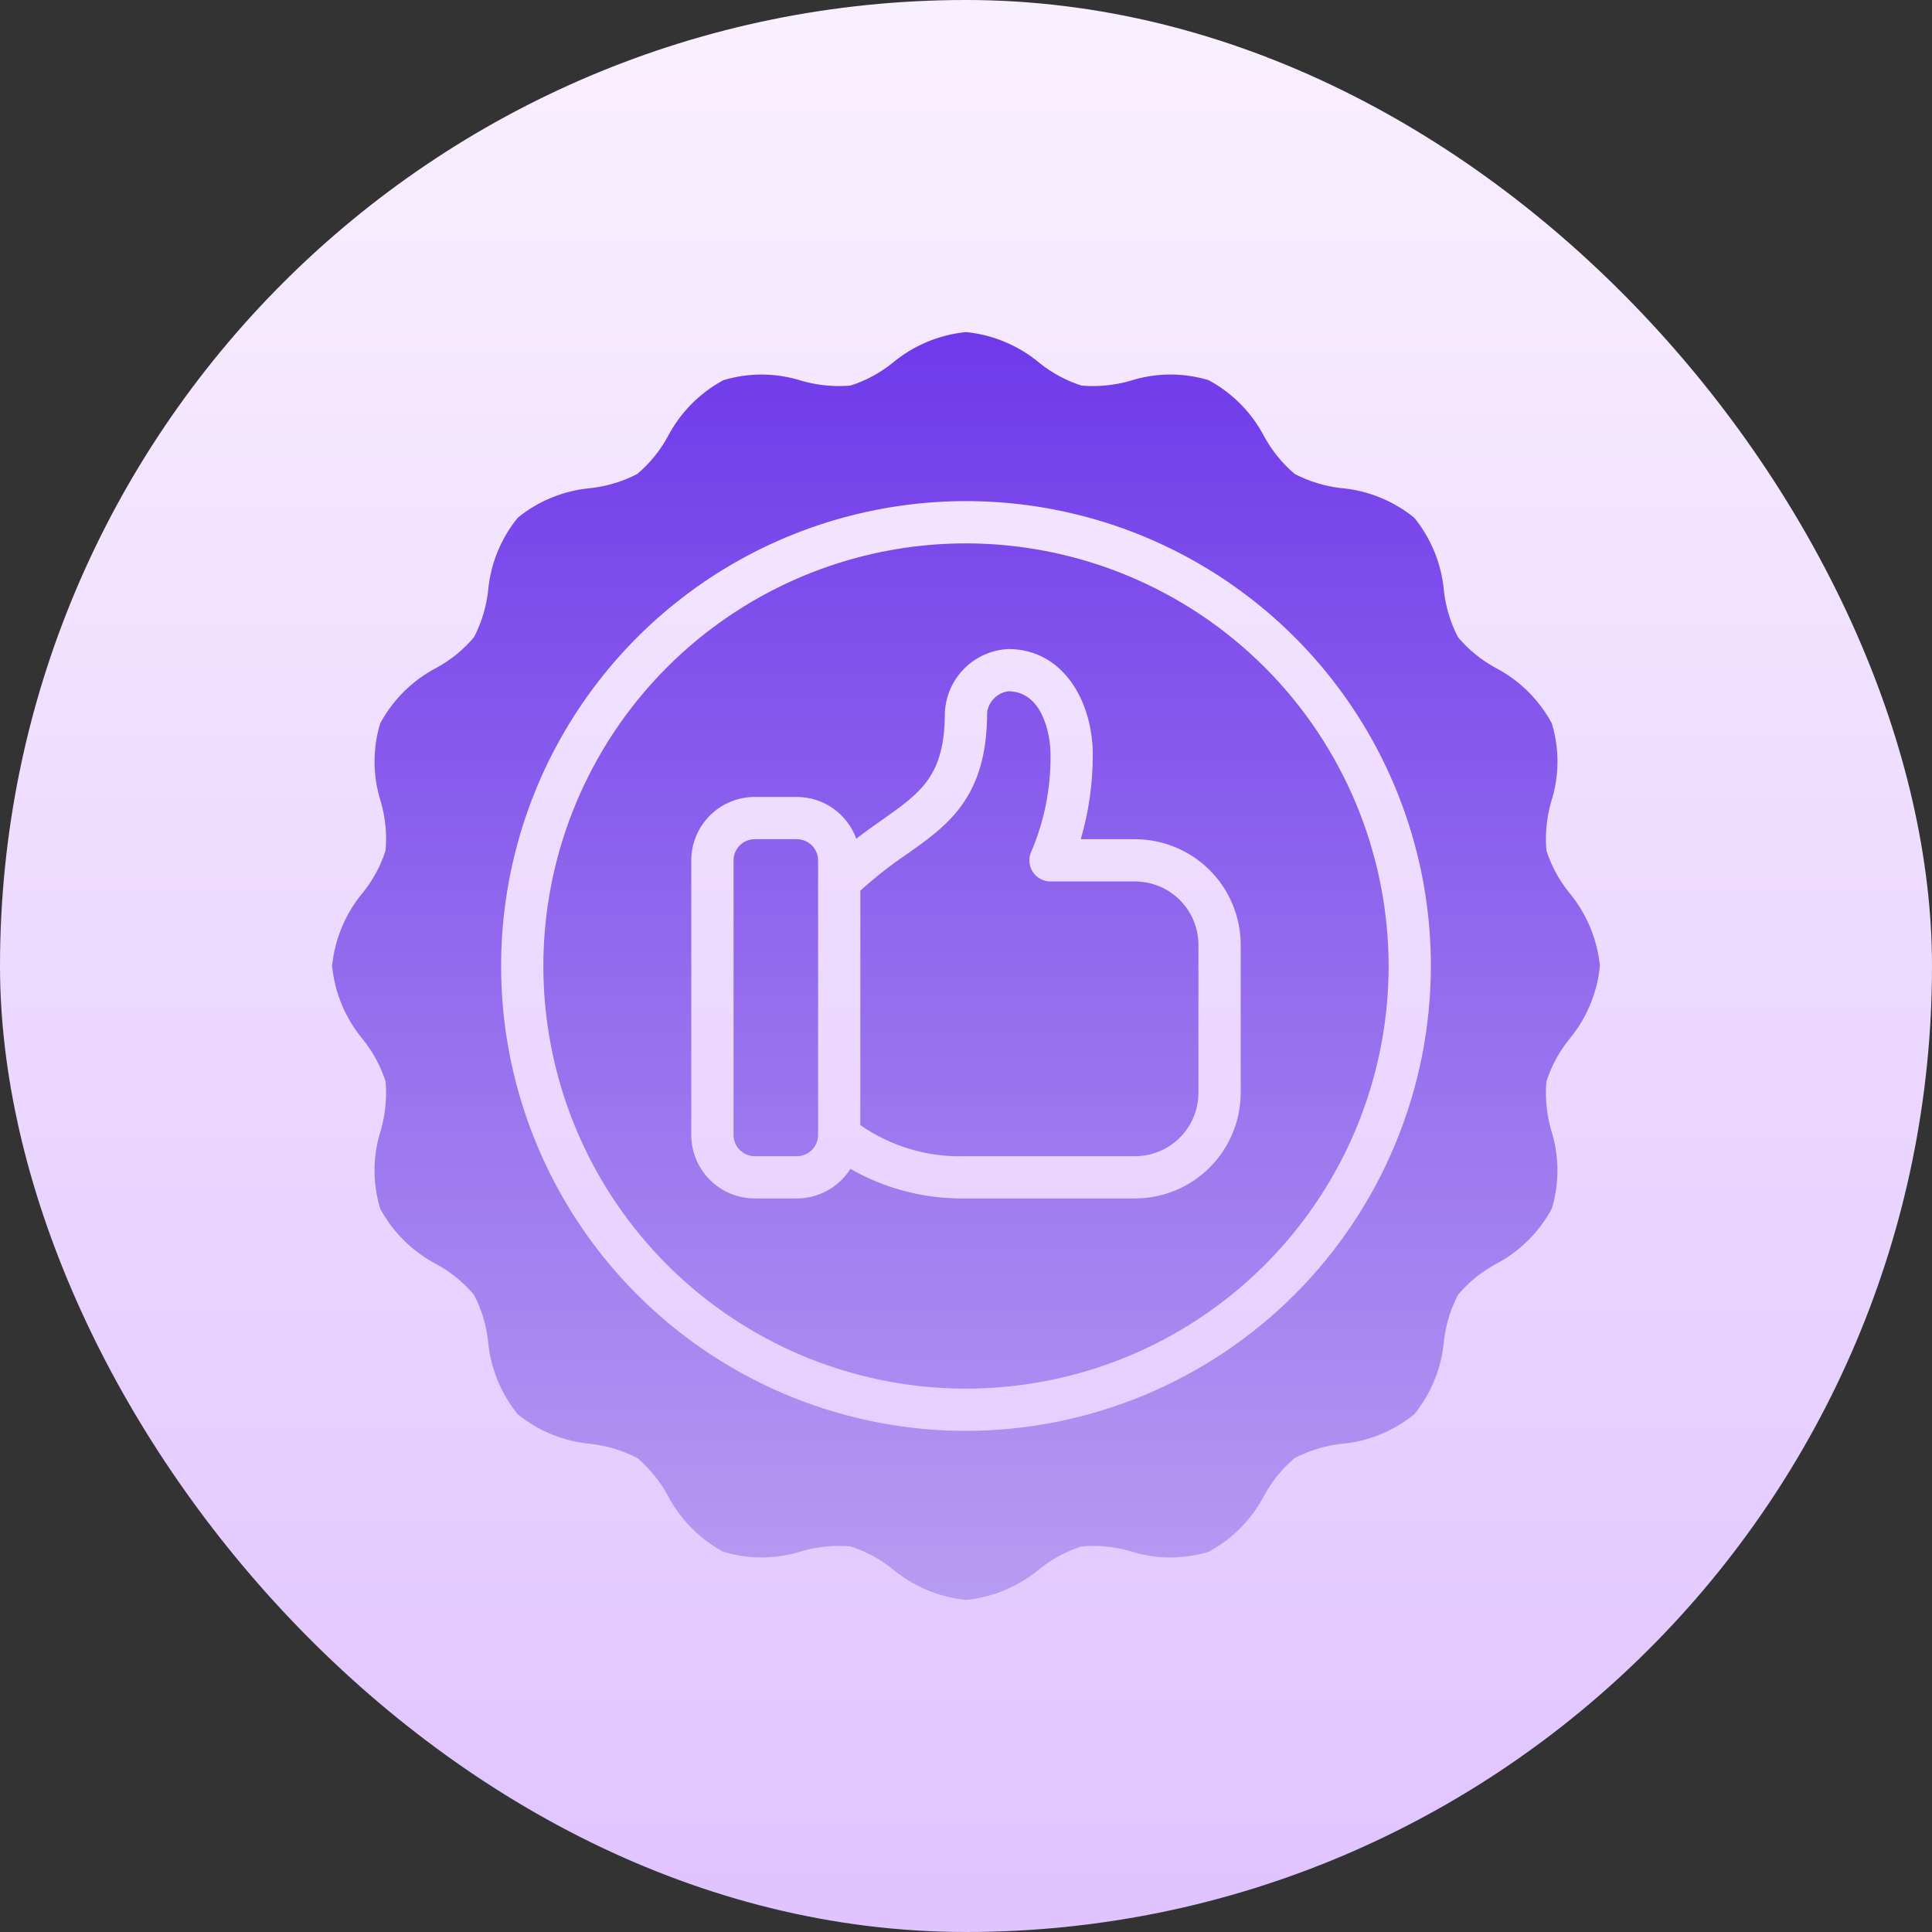 <?xml version="1.0" encoding="UTF-8"?>
<svg xmlns="http://www.w3.org/2000/svg" width="100" height="100" viewBox="0 0 100 100" fill="none">
  <rect x="0" y="0" width="100" height="100" fill="#333333" stroke="none"/>
  <rect width="100" height="100" rx="50" fill="url(#paint0_linear_119_145)"></rect>
  <path d="M62.031 48.906V56.562C62.03 57.432 61.684 58.267 61.069 58.882C60.454 59.497 59.62 59.843 58.75 59.844H50C48.051 59.914 46.132 59.349 44.531 58.236V46.101C45.276 45.424 46.068 44.802 46.901 44.238C49.057 42.721 51.094 41.288 51.094 36.875C51.132 36.598 51.259 36.342 51.457 36.144C51.654 35.947 51.911 35.819 52.188 35.781C53.918 35.781 54.375 37.927 54.375 39.062C54.396 40.772 54.062 42.468 53.396 44.042C53.313 44.209 53.273 44.395 53.282 44.581C53.29 44.767 53.346 44.948 53.444 45.107C53.542 45.265 53.679 45.396 53.842 45.487C54.005 45.578 54.188 45.625 54.375 45.625H58.75C59.62 45.626 60.454 45.972 61.069 46.587C61.684 47.202 62.03 48.036 62.031 48.906ZM71.875 50C71.875 54.327 70.592 58.556 68.188 62.153C65.785 65.75 62.368 68.554 58.371 70.21C54.374 71.865 49.976 72.299 45.732 71.455C41.489 70.611 37.591 68.527 34.532 65.468C31.473 62.409 29.389 58.511 28.545 54.268C27.701 50.024 28.134 45.626 29.79 41.629C31.446 37.632 34.25 34.215 37.847 31.812C41.444 29.408 45.673 28.125 50 28.125C55.8 28.132 61.36 30.439 65.461 34.539C69.561 38.64 71.868 44.2 71.875 50ZM64.219 48.906C64.217 47.456 63.64 46.066 62.615 45.041C61.59 44.016 60.2 43.439 58.75 43.438H55.941C56.355 42.016 56.564 40.543 56.562 39.062C56.562 36.346 55.06 33.594 52.188 33.594C51.331 33.636 50.521 33.995 49.914 34.602C49.308 35.208 48.949 36.019 48.906 36.875C48.906 40.153 47.678 41.017 45.644 42.448C45.226 42.741 44.779 43.058 44.321 43.41C44.092 42.779 43.675 42.233 43.126 41.847C42.576 41.46 41.922 41.252 41.25 41.25H39.062C38.193 41.251 37.358 41.597 36.743 42.212C36.128 42.827 35.782 43.661 35.781 44.531V58.75C35.782 59.62 36.128 60.454 36.743 61.069C37.358 61.684 38.193 62.03 39.062 62.031H41.25C41.803 62.03 42.346 61.889 42.83 61.622C43.314 61.354 43.722 60.968 44.016 60.5C45.837 61.54 47.904 62.069 50 62.031H58.75C60.2 62.029 61.59 61.453 62.615 60.428C63.64 59.402 64.217 58.012 64.219 56.562V48.906ZM80.042 55.977C79.969 56.826 80.053 57.682 80.288 58.501C80.711 59.819 80.722 61.235 80.321 62.561C79.655 63.794 78.634 64.799 77.39 65.445C76.658 65.847 76.007 66.38 75.467 67.017C75.079 67.765 74.831 68.578 74.736 69.416C74.615 70.804 74.08 72.123 73.201 73.203C72.121 74.081 70.803 74.615 69.416 74.736C68.578 74.831 67.764 75.079 67.016 75.467C66.379 76.007 65.846 76.658 65.444 77.39C64.799 78.634 63.794 79.655 62.561 80.321C61.236 80.724 59.819 80.712 58.501 80.288C57.681 80.052 56.826 79.969 55.976 80.043C55.194 80.294 54.464 80.686 53.822 81.199C52.739 82.109 51.407 82.672 50 82.812C48.593 82.672 47.261 82.109 46.178 81.199C45.536 80.686 44.806 80.294 44.024 80.043C43.174 79.97 42.319 80.053 41.499 80.288C40.18 80.711 38.764 80.722 37.438 80.321C36.205 79.655 35.2 78.633 34.555 77.389C34.153 76.657 33.62 76.006 32.983 75.466C32.235 75.078 31.422 74.831 30.585 74.736C29.198 74.615 27.879 74.08 26.798 73.202C25.919 72.121 25.384 70.802 25.263 69.415C25.168 68.578 24.921 67.765 24.533 67.017C23.994 66.379 23.342 65.846 22.61 65.444C21.365 64.799 20.343 63.794 19.678 62.559C19.277 61.235 19.288 59.82 19.711 58.502C19.947 57.682 20.031 56.827 19.958 55.977C19.706 55.195 19.314 54.465 18.801 53.823C17.89 52.74 17.328 51.408 17.188 50C17.328 48.593 17.89 47.261 18.801 46.178C19.314 45.536 19.706 44.806 19.958 44.024C20.031 43.174 19.948 42.319 19.712 41.499C19.289 40.181 19.278 38.765 19.679 37.439C20.345 36.206 21.366 35.201 22.61 34.555C23.342 34.153 23.993 33.62 24.533 32.983C24.921 32.235 25.169 31.422 25.264 30.584C25.386 29.196 25.92 27.878 26.799 26.797C27.879 25.919 29.197 25.385 30.584 25.264C31.422 25.169 32.236 24.921 32.984 24.533C33.621 23.994 34.154 23.342 34.556 22.61C35.201 21.366 36.206 20.345 37.439 19.679C38.765 19.278 40.181 19.29 41.499 19.712C42.319 19.947 43.174 20.03 44.024 19.957C44.806 19.706 45.536 19.314 46.178 18.801C47.261 17.89 48.593 17.328 50 17.188C51.407 17.328 52.739 17.89 53.822 18.801C54.464 19.314 55.194 19.706 55.976 19.957C56.826 20.03 57.681 19.947 58.501 19.712C59.819 19.288 61.236 19.277 62.562 19.679C63.795 20.345 64.8 21.366 65.445 22.611C65.847 23.343 66.38 23.994 67.017 24.534C67.765 24.922 68.578 25.169 69.415 25.264C70.802 25.385 72.121 25.92 73.202 26.798C74.081 27.879 74.615 29.198 74.737 30.585C74.832 31.422 75.079 32.235 75.467 32.983C76.006 33.621 76.658 34.154 77.39 34.556C78.635 35.201 79.657 36.206 80.322 37.441C80.723 38.765 80.712 40.18 80.289 41.498C80.053 42.318 79.969 43.173 80.042 44.023C80.294 44.805 80.686 45.535 81.199 46.177C82.11 47.26 82.672 48.592 82.812 50C82.672 51.407 82.11 52.739 81.199 53.822C80.686 54.464 80.294 55.195 80.042 55.977ZM74.062 50C74.062 45.241 72.651 40.589 70.007 36.632C67.363 32.675 63.605 29.59 59.208 27.769C54.812 25.948 49.973 25.471 45.306 26.4C40.638 27.328 36.35 29.62 32.985 32.985C29.62 36.35 27.328 40.638 26.4 45.306C25.471 49.973 25.948 54.812 27.769 59.208C29.59 63.605 32.675 67.363 36.632 70.007C40.589 72.651 45.241 74.062 50 74.062C56.38 74.055 62.496 71.518 67.007 67.007C71.518 62.496 74.055 56.38 74.062 50ZM41.25 43.438H39.062C38.773 43.438 38.495 43.553 38.289 43.758C38.084 43.963 37.969 44.241 37.969 44.531V58.75C37.969 59.04 38.084 59.318 38.289 59.523C38.495 59.728 38.773 59.843 39.062 59.844H41.25C41.54 59.843 41.818 59.728 42.023 59.523C42.228 59.318 42.343 59.04 42.344 58.75V44.531C42.343 44.241 42.228 43.963 42.023 43.758C41.818 43.553 41.54 43.438 41.25 43.438Z" fill="url(#paint1_linear_119_145)"></path>
  <defs>
    <linearGradient id="paint0_linear_119_145" x1="50" y1="100" x2="50" y2="0" gradientUnits="userSpaceOnUse">
      <stop stop-color="#E0C3FF"></stop>
      <stop offset="0.997" stop-color="#F9F0FF"></stop>
    </linearGradient>
    <linearGradient id="paint1_linear_119_145" x1="50" y1="82.812" x2="50" y2="17.188" gradientUnits="userSpaceOnUse">
      <stop stop-color="#B79CF2"></stop>
      <stop offset="1" stop-color="#6F39EA"></stop>
    </linearGradient>
  </defs>
</svg>
